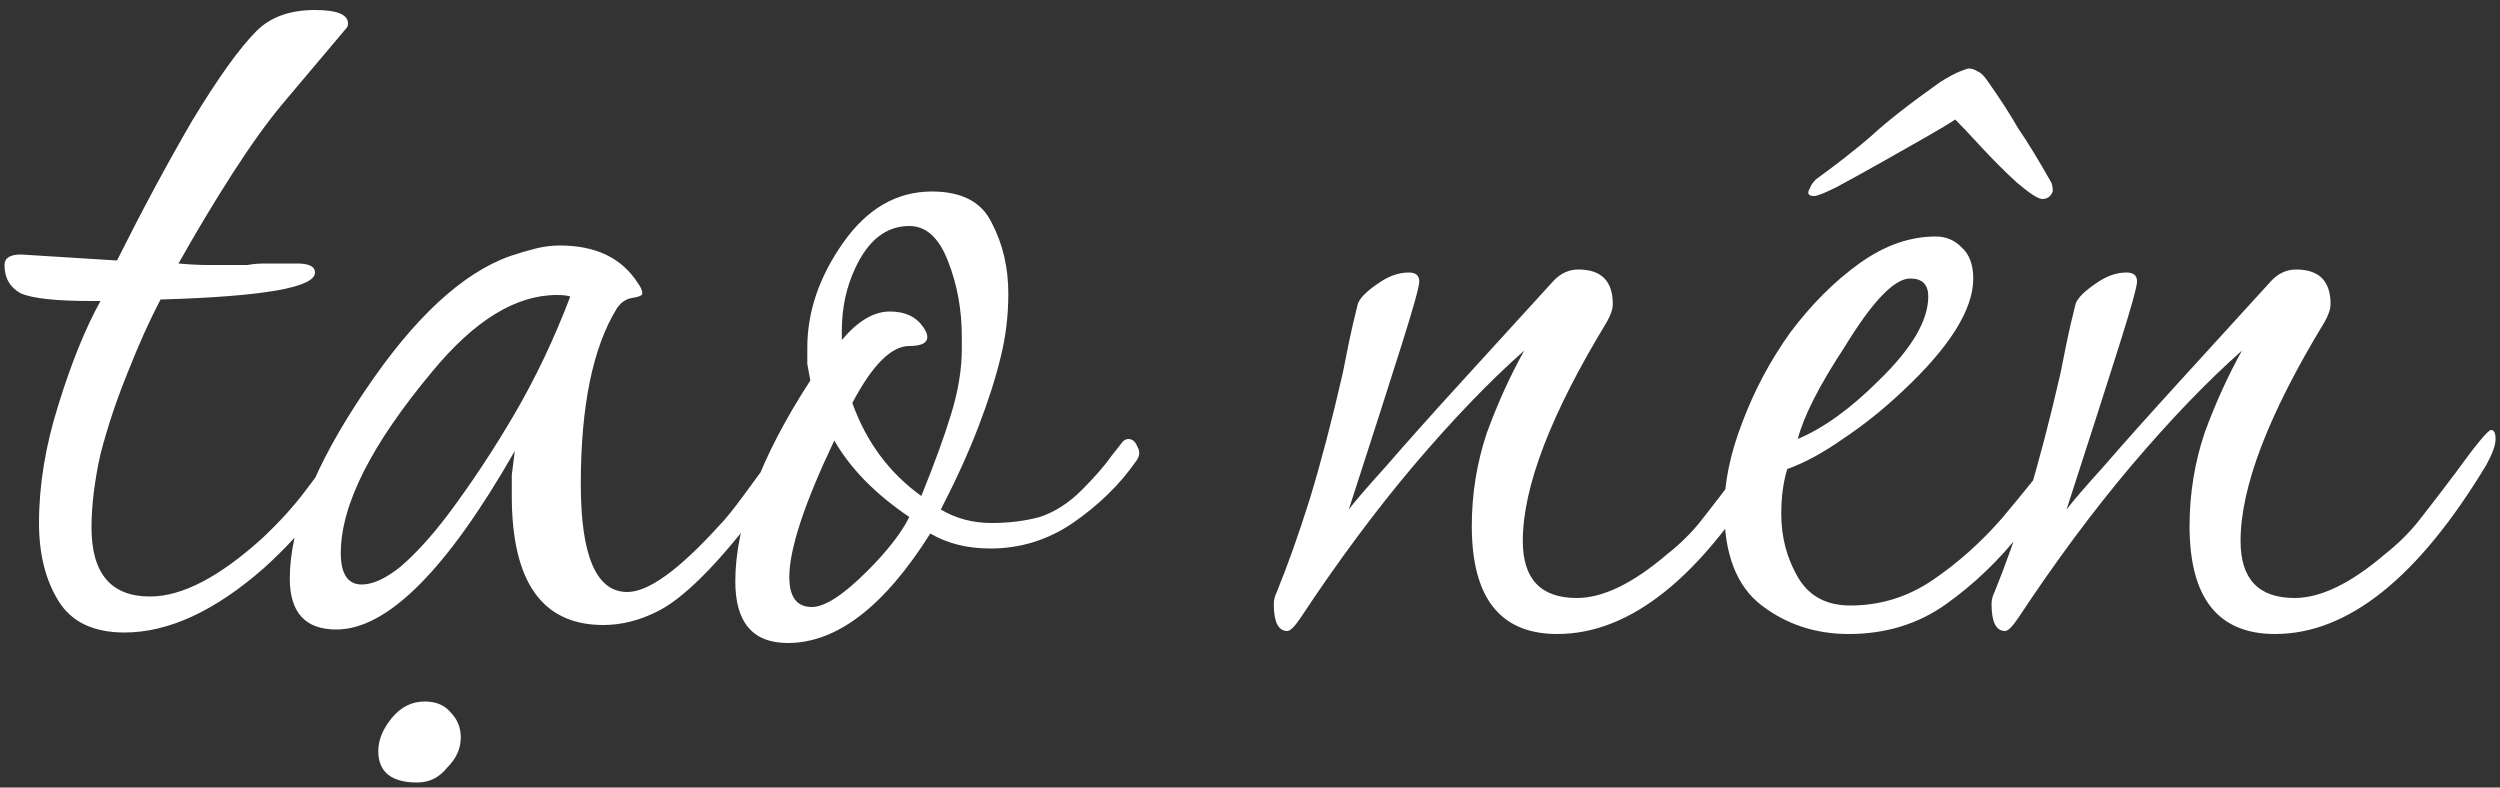 <svg width="200" height="63" viewBox="0 0 200 63" fill="none" xmlns="http://www.w3.org/2000/svg">
<rect x="0" y="0" width="200" height="63" fill="#333333" stroke="none"/>
<path d="M9.96 50.6C7.48 50.6 5.72 49.76 4.68 48.08C3.64 46.4 3.12 44.32 3.12 41.84C3.12 38.8 3.64 35.64 4.68 32.36C5.72 29 6.84 26.24 8.04 24.08H7.32C4.52 24.08 2.64 23.88 1.68 23.48C0.8 23 0.36 22.24 0.36 21.2C0.36 20.64 0.8 20.36 1.68 20.36L9.36 20.84C11.36 16.84 13.36 13.12 15.36 9.68C17.44 6.24 19.16 3.84 20.52 2.48C21.64 1.36 23.2 0.8 25.2 0.8C26.96 0.8 27.84 1.16 27.84 1.88C27.84 2.04 27.8 2.16 27.72 2.24L22.56 8.36C21.36 9.8 20.04 11.64 18.6 13.88C17.16 16.12 15.72 18.52 14.28 21.08C15.16 21.16 15.96 21.2 16.68 21.2C17.48 21.2 18.16 21.2 18.72 21.2C19.04 21.2 19.4 21.2 19.8 21.2C20.2 21.12 20.68 21.08 21.24 21.08H23.76C24.72 21.08 25.2 21.32 25.2 21.8C25.2 23 21.08 23.72 12.84 23.96C11.96 25.64 11.08 27.6 10.2 29.84C9.32 32 8.6 34.16 8.04 36.32C7.56 38.48 7.32 40.44 7.32 42.2C7.32 45.88 8.88 47.72 12 47.72C14.56 47.72 17.56 46.16 21 43.04C22.36 41.76 23.52 40.48 24.48 39.2C25.52 37.84 26.52 36.48 27.48 35.12C27.96 34.4 28.4 34.04 28.8 34.04C29.2 34.04 29.4 34.28 29.4 34.76C29.4 35.08 29.32 35.4 29.16 35.72C29.08 35.96 29 36.16 28.92 36.32C27.88 37.68 26.72 39.16 25.44 40.76C24.24 42.36 22.8 43.92 21.12 45.44C17.2 48.88 13.48 50.6 9.96 50.6ZM26.903 50.36C24.423 50.36 23.183 49 23.183 46.28C23.183 42.2 25.183 37.2 29.183 31.28C33.103 25.44 36.983 21.84 40.823 20.48C41.543 20.24 42.223 20.04 42.863 19.88C43.503 19.72 44.143 19.64 44.783 19.64C47.663 19.64 49.743 20.64 51.023 22.64C51.263 22.96 51.383 23.24 51.383 23.48C51.383 23.64 51.103 23.76 50.543 23.84C50.063 23.92 49.663 24.2 49.343 24.68C47.423 27.8 46.463 32.48 46.463 38.72C46.463 44.48 47.703 47.36 50.183 47.36C51.863 47.36 54.303 45.6 57.503 42.08C57.983 41.6 58.663 40.76 59.543 39.56C60.423 38.36 61.303 37.16 62.183 35.96C63.063 34.68 63.663 33.84 63.983 33.44C64.223 33.2 64.423 33.08 64.583 33.08C64.903 33.08 65.063 33.36 65.063 33.92C65.063 34.32 64.823 34.88 64.343 35.6C62.583 38.4 60.583 41.12 58.343 43.76C56.103 46.4 54.183 48.12 52.583 48.92C51.143 49.64 49.703 50 48.263 50C43.383 50 40.943 46.56 40.943 39.68C40.943 39.12 40.943 38.56 40.943 38C41.023 37.36 41.103 36.72 41.183 36.08C35.743 45.6 30.983 50.36 26.903 50.36ZM28.943 46.76C29.823 46.76 30.863 46.28 32.063 45.32C33.263 44.28 34.503 42.92 35.783 41.24C37.703 38.68 39.503 35.96 41.183 33.08C42.863 30.2 44.343 27.08 45.623 23.72C45.383 23.64 45.023 23.6 44.543 23.6C41.263 23.6 37.943 25.64 34.583 29.72C29.703 35.56 27.263 40.4 27.263 44.24C27.263 45.92 27.823 46.76 28.943 46.76ZM33.383 62.6C31.303 62.6 30.263 61.76 30.263 60.08C30.263 59.2 30.623 58.32 31.343 57.44C32.063 56.56 32.943 56.12 33.983 56.12C34.863 56.12 35.543 56.4 36.023 56.96C36.583 57.52 36.863 58.2 36.863 59C36.863 59.88 36.503 60.68 35.783 61.4C35.143 62.2 34.343 62.6 33.383 62.6ZM63.025 51.44C60.225 51.44 58.825 49.8 58.825 46.52C58.825 41.96 60.825 36.6 64.825 30.44C64.745 30.04 64.665 29.6 64.585 29.12C64.585 28.64 64.585 28.2 64.585 27.8C64.585 24.92 65.545 22.12 67.465 19.4C69.385 16.68 71.745 15.32 74.545 15.32C76.945 15.32 78.545 16.16 79.345 17.84C80.225 19.52 80.665 21.4 80.665 23.48C80.665 25.24 80.465 26.92 80.065 28.52C79.665 30.2 79.065 32.08 78.265 34.16C77.465 36.24 76.465 38.44 75.265 40.76C76.465 41.48 77.825 41.84 79.345 41.84C80.705 41.84 81.985 41.68 83.185 41.36C84.385 40.96 85.505 40.24 86.545 39.2C87.585 38.16 88.385 37.24 88.945 36.44C89.585 35.64 89.865 35.28 89.785 35.36C89.945 35.2 90.105 35.12 90.265 35.12C90.585 35.12 90.825 35.32 90.985 35.72C91.225 36.12 91.185 36.52 90.865 36.92C89.585 38.76 87.905 40.4 85.825 41.84C83.825 43.2 81.625 43.88 79.225 43.88C77.385 43.88 75.785 43.48 74.425 42.68C70.745 48.52 66.945 51.44 63.025 51.44ZM73.705 39.68C74.745 37.12 75.545 34.92 76.105 33.08C76.665 31.24 76.945 29.52 76.945 27.92V26.96C76.945 24.8 76.585 22.8 75.865 20.96C75.145 19.04 74.105 18.08 72.745 18.08C70.905 18.08 69.465 19.2 68.425 21.44C67.705 22.96 67.345 24.64 67.345 26.48V27.2C68.625 25.68 69.905 24.92 71.185 24.92C72.385 24.92 73.265 25.32 73.825 26.12C74.065 26.44 74.185 26.72 74.185 26.96C74.185 27.44 73.705 27.68 72.745 27.68C71.305 27.68 69.785 29.2 68.185 32.24C69.305 35.36 71.145 37.84 73.705 39.68ZM64.945 48.56C65.985 48.56 67.465 47.6 69.385 45.68C70.185 44.88 70.865 44.12 71.425 43.4C71.985 42.68 72.425 42 72.745 41.36C70.025 39.52 68.025 37.48 66.745 35.24C64.345 40.28 63.145 43.92 63.145 46.16C63.145 47.76 63.745 48.56 64.945 48.56ZM124.583 50.72C120.023 50.72 117.743 47.84 117.743 42.08C117.743 39.52 118.143 37.04 118.943 34.64C119.823 32.24 120.823 30.04 121.943 28.04C119.143 30.52 116.183 33.6 113.063 37.28C110.023 40.88 107.023 44.92 104.063 49.4C103.583 50.12 103.223 50.48 102.983 50.48C102.263 50.48 101.903 49.76 101.903 48.32C101.903 48 101.983 47.68 102.143 47.36C103.023 45.2 103.903 42.72 104.783 39.92C105.663 37.04 106.543 33.68 107.423 29.84C107.583 29.04 107.743 28.24 107.903 27.44C108.063 26.64 108.303 25.6 108.623 24.32C108.783 23.84 109.343 23.28 110.303 22.64C111.103 22.08 111.903 21.8 112.703 21.8C113.263 21.8 113.543 22.04 113.543 22.52C113.543 22.92 113.063 24.64 112.103 27.68C111.143 30.72 109.743 35.08 107.903 40.76C108.383 40.12 109.383 38.96 110.903 37.28C112.423 35.52 114.423 33.28 116.902 30.56L124.343 22.4C124.903 21.84 125.543 21.56 126.263 21.56C128.103 21.56 129.023 22.48 129.023 24.32C129.023 24.72 128.863 25.2 128.543 25.76C124.063 33.12 121.823 38.96 121.823 43.28C121.823 46.32 123.263 47.84 126.143 47.84C128.223 47.84 130.623 46.68 133.343 44.36C134.463 43.48 135.423 42.52 136.223 41.48C137.103 40.36 138.023 39.16 138.983 37.88C140.663 35.56 141.623 34.4 141.863 34.4C142.103 34.4 142.223 34.64 142.223 35.12C142.223 35.6 141.983 36.28 141.503 37.16C136.063 46.2 130.423 50.72 124.583 50.72ZM147.901 50.72C145.261 50.72 142.941 49.96 140.941 48.44C138.941 46.92 137.941 44.36 137.941 40.76C137.941 38.6 138.421 36.28 139.381 33.8C140.341 31.24 141.621 28.84 143.221 26.6C144.901 24.36 146.741 22.52 148.741 21.08C150.741 19.64 152.781 18.92 154.861 18.92C155.661 18.92 156.341 19.2 156.901 19.76C157.541 20.32 157.861 21.16 157.861 22.28C157.861 24.76 155.981 27.76 152.221 31.28C150.701 32.72 149.101 34 147.421 35.12C145.821 36.24 144.341 37.04 142.981 37.52C142.661 38.56 142.501 39.76 142.501 41.12C142.501 42.96 142.941 44.64 143.821 46.16C144.701 47.68 146.101 48.44 148.021 48.44C150.421 48.44 152.621 47.76 154.621 46.4C156.621 45.04 158.461 43.4 160.141 41.48C161.821 39.48 163.301 37.64 164.581 35.96C165.141 35.16 165.701 34.76 166.261 34.76C166.581 34.76 166.741 34.92 166.741 35.24C166.741 35.4 166.701 35.6 166.621 35.84C166.541 36 166.461 36.16 166.381 36.32C165.021 38.24 163.461 40.32 161.701 42.56C159.941 44.8 157.941 46.72 155.701 48.32C153.461 49.92 150.861 50.72 147.901 50.72ZM143.821 35.12C145.901 34.24 148.061 32.68 150.301 30.44C152.941 27.88 154.261 25.64 154.261 23.72C154.261 22.76 153.781 22.28 152.821 22.28C151.541 22.28 149.781 24.12 147.541 27.8C145.541 30.84 144.301 33.28 143.821 35.12ZM163.381 15.92C163.061 15.92 162.381 15.48 161.341 14.6C160.381 13.72 159.421 12.76 158.461 11.72C157.501 10.68 156.821 9.96 156.421 9.56C155.941 9.88 155.141 10.36 154.021 11C152.901 11.64 151.701 12.32 150.421 13.04C149.141 13.76 147.981 14.4 146.941 14.96C145.981 15.44 145.381 15.68 145.141 15.68C144.661 15.68 144.541 15.48 144.781 15.08C144.861 14.84 145.021 14.6 145.261 14.36C147.021 13.08 148.501 11.92 149.701 10.88C150.901 9.76 152.741 8.32 155.221 6.56C155.861 6.16 156.381 5.88 156.781 5.72C157.181 5.56 157.421 5.48 157.501 5.48C157.741 5.48 157.981 5.56 158.221 5.72C158.461 5.8 158.741 6.08 159.061 6.56C160.021 7.92 160.821 9.16 161.461 10.28C162.181 11.32 163.061 12.76 164.101 14.6C164.181 14.76 164.221 15 164.221 15.32C164.061 15.72 163.781 15.92 163.381 15.92ZM182.004 50.72C177.444 50.72 175.164 47.84 175.164 42.08C175.164 39.52 175.564 37.04 176.364 34.64C177.244 32.24 178.244 30.04 179.364 28.04C176.564 30.52 173.604 33.6 170.484 37.28C167.444 40.88 164.444 44.92 161.484 49.4C161.004 50.12 160.644 50.48 160.404 50.48C159.684 50.48 159.324 49.76 159.324 48.32C159.324 48 159.404 47.68 159.564 47.36C160.444 45.2 161.324 42.72 162.204 39.92C163.084 37.04 163.964 33.68 164.844 29.84C165.004 29.04 165.164 28.24 165.324 27.44C165.484 26.64 165.724 25.6 166.044 24.32C166.204 23.84 166.764 23.28 167.724 22.64C168.524 22.08 169.324 21.8 170.124 21.8C170.684 21.8 170.964 22.04 170.964 22.52C170.964 22.92 170.484 24.64 169.524 27.68C168.564 30.72 167.164 35.08 165.324 40.76C165.804 40.12 166.804 38.96 168.324 37.28C169.844 35.52 171.844 33.28 174.324 30.56L181.764 22.4C182.324 21.84 182.964 21.56 183.684 21.56C185.524 21.56 186.444 22.48 186.444 24.32C186.444 24.72 186.284 25.2 185.964 25.76C181.484 33.12 179.244 38.96 179.244 43.28C179.244 46.32 180.684 47.84 183.564 47.84C185.644 47.84 188.044 46.68 190.764 44.36C191.884 43.48 192.844 42.52 193.644 41.48C194.524 40.36 195.444 39.16 196.404 37.88C198.084 35.56 199.044 34.4 199.284 34.4C199.524 34.4 199.644 34.64 199.644 35.12C199.644 35.6 199.404 36.28 198.924 37.16C193.484 46.2 187.844 50.72 182.004 50.72Z" fill="white"/>
</svg>
